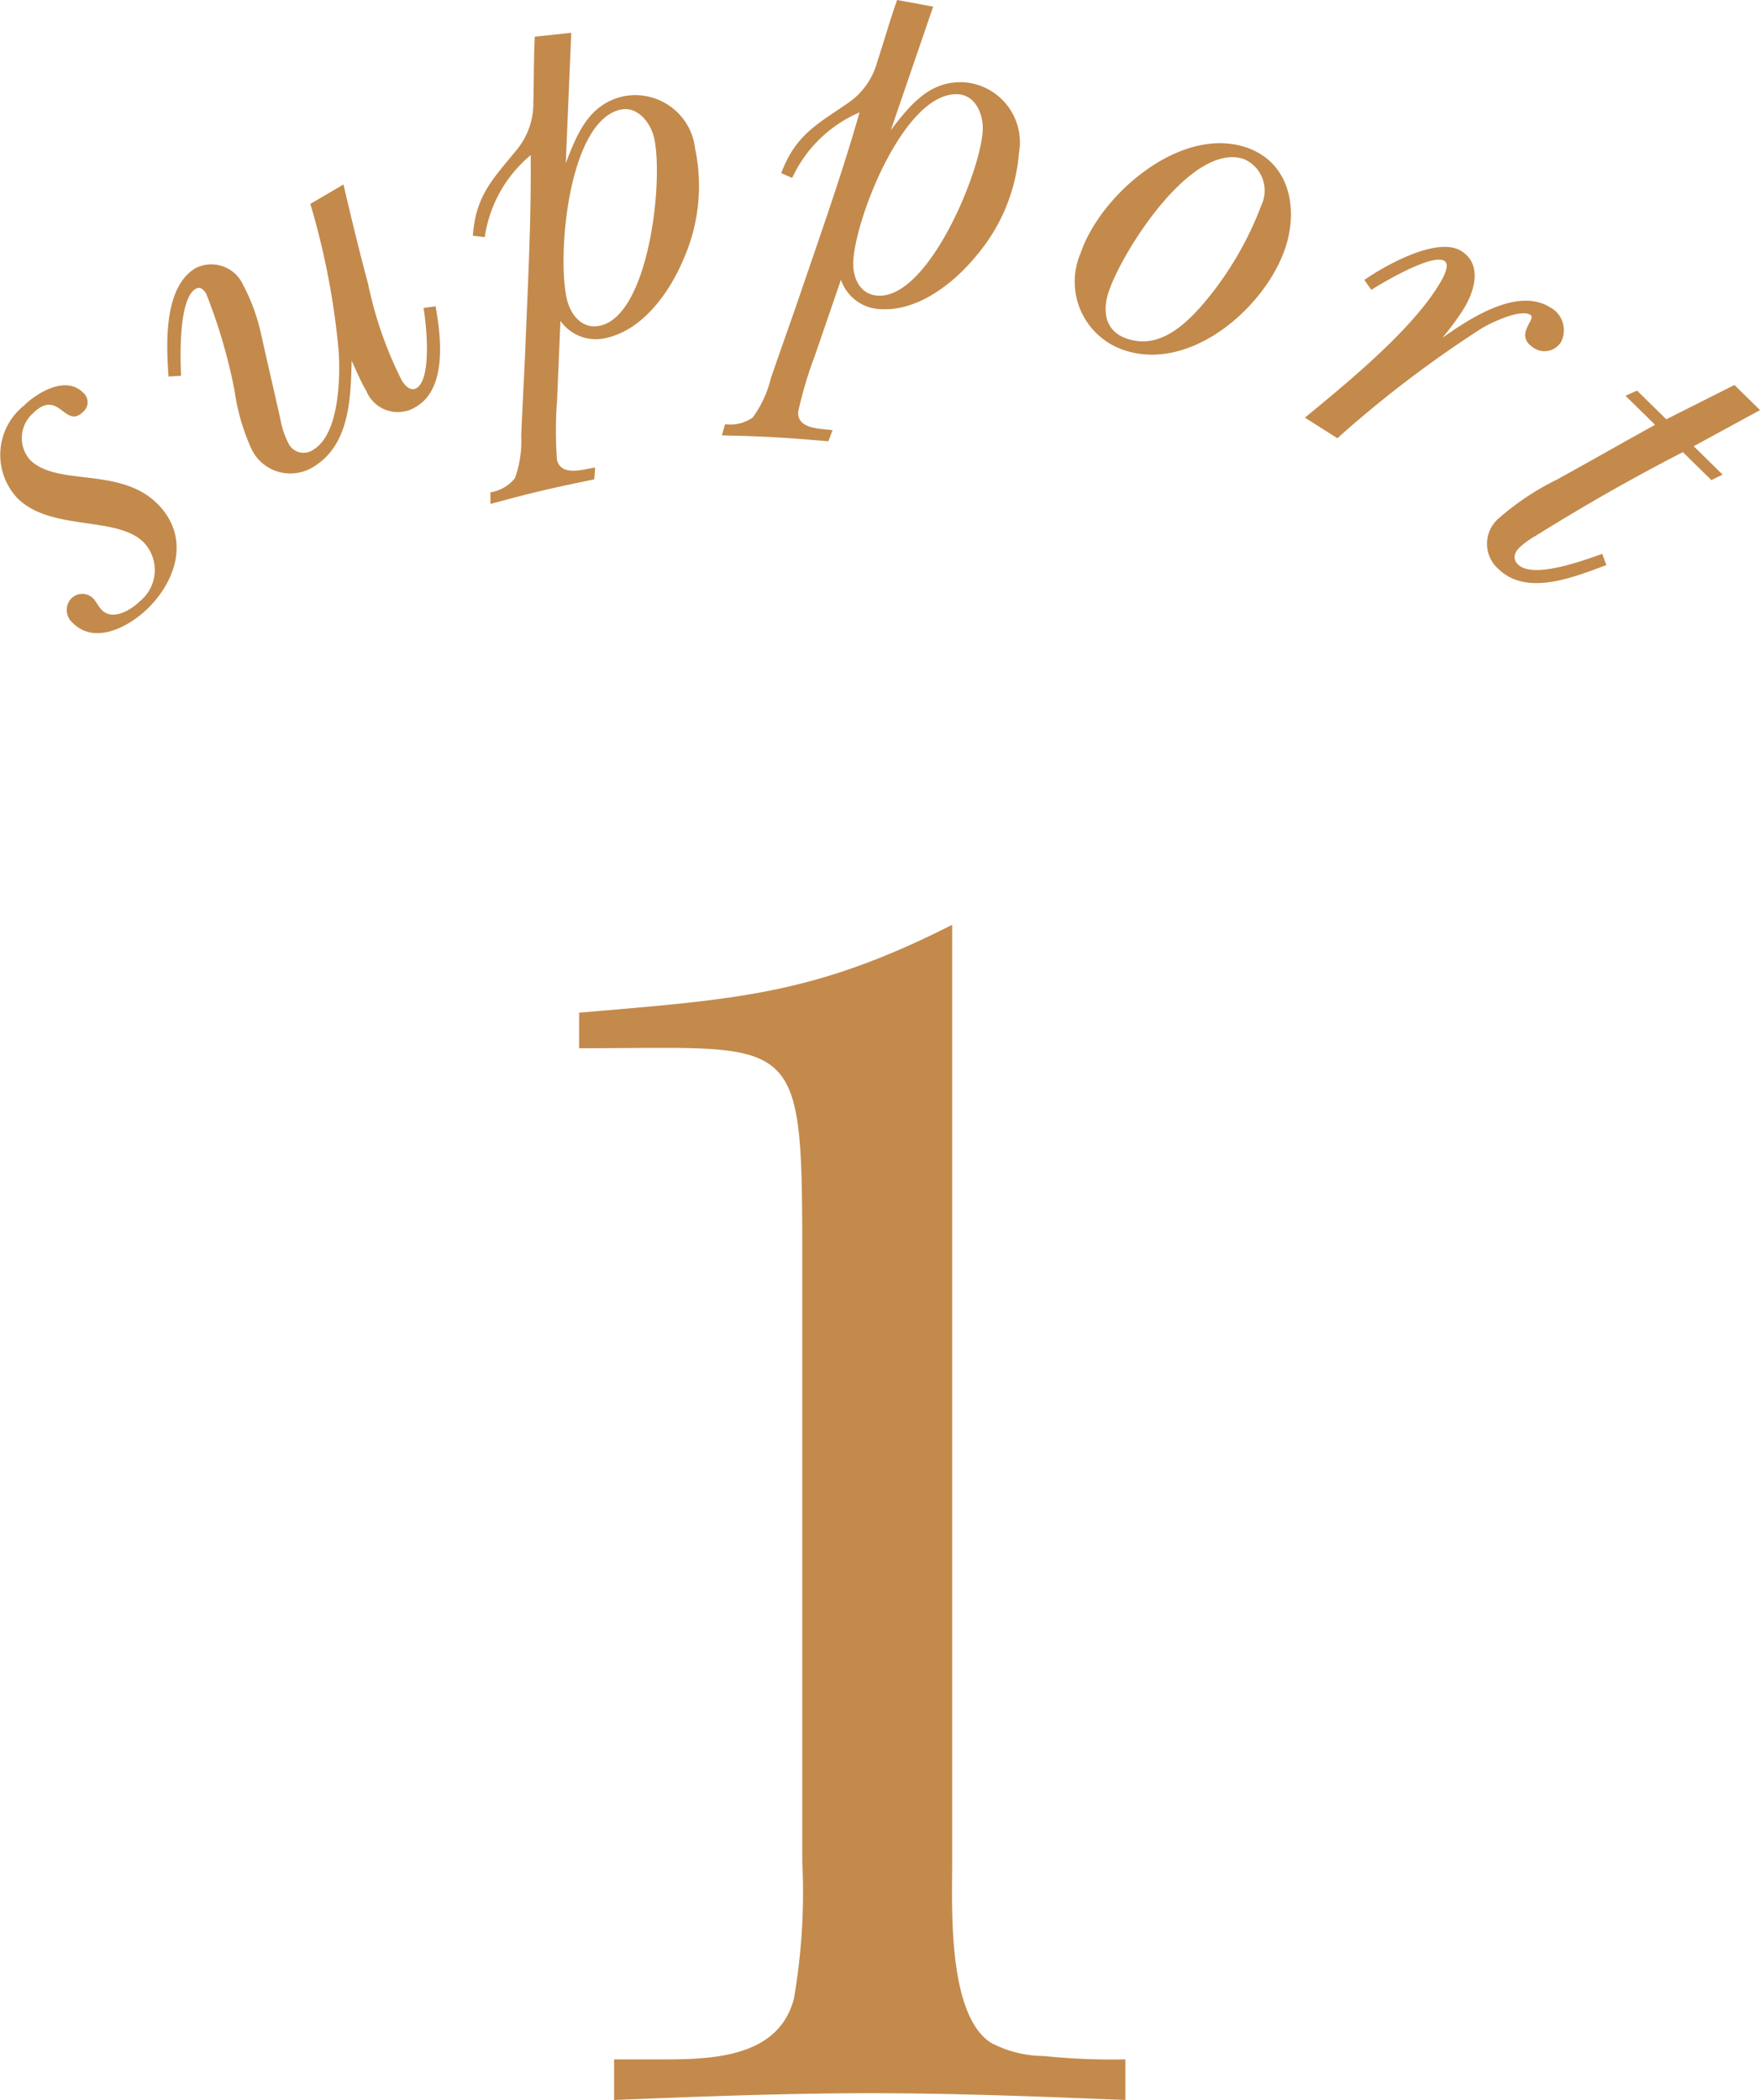<svg xmlns="http://www.w3.org/2000/svg" width="68.691" height="81.961" viewBox="0 0 68.691 81.961">
  <defs>
    <style>
      .cls-1 {
        fill: #c38a4c;
      }
    </style>
  </defs>
  <title>support01</title>
  <g id="レイヤー_2" data-name="レイヤー 2">
    <g id="レイヤー_1-2" data-name="レイヤー 1">
      <g>
        <path class="cls-1" d="M3.25,16.069c-.724.719-.945-.951-1.966.064a1.293,1.293,0,0,0-.119,1.81c1.058,1.064,3.521.252,4.988,1.729,1.254,1.263.768,2.93-.367,4.058-.709.705-2.07,1.465-2.944.585a.661.661,0,0,1-.068-.948.603.603,0,0,1,.849-.025c.141.142.211.326.352.468.423.426,1.131.004,1.472-.334a1.565,1.565,0,0,0,.163-2.306C4.566,20.119,1.976,20.747.678,19.441a2.462,2.462,0,0,1,.252-3.606c.525-.521,1.645-1.183,2.308-.516A.489.489,0,0,1,3.25,16.069Z"/>
        <path class="cls-1" d="M16.236,15.878a1.327,1.327,0,0,1-1.941-.625c-.223-.38-.383-.772-.57-1.172-.037,1.481-.077,3.312-1.527,4.16a1.687,1.687,0,0,1-2.356-.66A8.286,8.286,0,0,1,9.148,15.207,21.365,21.365,0,0,0,8.05,11.471c-.091-.155-.227-.308-.416-.196-.673.394-.599,2.737-.565,3.39l-.491.032c-.092-1.267-.195-3.501,1.065-4.238a1.365,1.365,0,0,1,1.845.658,7.641,7.641,0,0,1,.726,2.031c.242,1.087.491,2.146.733,3.231a3.275,3.275,0,0,0,.323.947.656.656,0,0,0,.947.233c1.036-.606,1.067-2.849.999-3.875a29.427,29.427,0,0,0-1.104-5.726l1.294-.758c.301,1.307.62,2.603.966,3.906a15.157,15.157,0,0,0,1.304,3.732c.111.189.335.452.576.312.622-.364.378-2.562.278-3.129l.47-.066C17.21,13.107,17.462,15.16,16.236,15.878Z"/>
        <path class="cls-1" d="M26.698,10.066c-.536,1.299-1.563,2.775-3.004,3.116a1.694,1.694,0,0,1-1.821-.658l-.131,3.095a15.996,15.996,0,0,0-.005,2.324c.156.662,1.014.377,1.491.305l-.035.461c-.686.142-1.392.288-2.073.449-.662.157-1.319.333-1.977.51l-.004-.452a1.519,1.519,0,0,0,.959-.556,4.265,4.265,0,0,0,.244-1.661c.047-1.102.11-2.227.158-3.327.1-2.532.238-5.073.212-7.617a5.117,5.117,0,0,0-1.792,3.2l-.465-.055c.117-1.59.775-2.198,1.746-3.395a2.847,2.847,0,0,0,.615-1.831c.025-.85.012-1.688.056-2.542l1.424-.152L22.081,6.368c.447-1.154.897-2.289,2.222-2.603a2.352,2.352,0,0,1,2.828,2.045A7.052,7.052,0,0,1,26.698,10.066Zm-2.499-5.782c-2.025.479-2.47,5.725-2.073,7.398.147.623.611,1.192,1.312,1.026,1.908-.451,2.469-5.725,2.087-7.341C25.387,4.784,24.88,4.123,24.199,4.284Z"/>
        <path class="cls-1" d="M38.145,9.933c-.882,1.093-2.287,2.216-3.765,2.134A1.695,1.695,0,0,1,32.821,10.918L31.816,13.847a16.044,16.044,0,0,0-.665,2.228c-.038.679.865.648,1.342.716l-.164.432c-.698-.06-1.416-.119-2.115-.158-.679-.038-1.359-.056-2.04-.073l.125-.435a1.522,1.522,0,0,0,1.077-.261,4.254,4.254,0,0,0,.706-1.523c.358-1.041.738-2.103,1.097-3.145.815-2.398,1.67-4.795,2.368-7.241A5.116,5.116,0,0,0,30.919,6.944l-.43-.185c.564-1.491,1.367-1.887,2.638-2.758A2.85,2.85,0,0,0,34.236,2.421C34.502,1.614,34.727.806,35.013,0l1.408.259L34.77,5.075c.756-.979,1.511-1.939,2.869-1.863A2.352,2.352,0,0,1,39.769,5.976,7.053,7.053,0,0,1,38.145,9.933Zm-.753-6.254c-2.077-.115-3.994,4.786-4.089,6.504-.036.64.247,1.316.966,1.356,1.957.109,3.993-4.786,4.086-6.444C38.388,4.496,38.091,3.718,37.392,3.679Z"/>
        <path class="cls-1" d="M43.873,13.666a2.813,2.813,0,0,1-1.698-3.784c.775-2.293,3.906-4.993,6.464-4.128,1.706.576,2.04,2.4,1.521,3.936C49.371,12.021,46.45,14.538,43.873,13.666Zm4.676-7.457c-2.028-.686-4.735,3.572-5.273,5.165-.263.776-.146,1.556.707,1.844,1.175.397,2.121-.402,2.865-1.228a12.995,12.995,0,0,0,2.377-3.969A1.337,1.337,0,0,0,48.548,6.209Z"/>
        <path class="cls-1" d="M59.873,13.588c-.828-.524.124-1.129-.146-1.3-.389-.247-1.552.318-1.897.525a44.781,44.781,0,0,0-5.634,4.291l-1.267-.804c1.628-1.336,4.052-3.327,5.156-5.067.107-.169.574-.868.287-1.05-.473-.3-2.444.866-2.849,1.131l-.275-.388c.765-.534,2.846-1.725,3.792-1.125.844.536.492,1.615.063,2.291a10.441,10.441,0,0,1-.812,1.095c1.026-.723,2.928-2.004,4.212-1.189a1.007,1.007,0,0,1,.419,1.355A.759.759,0,0,1,59.873,13.588Z"/>
        <path class="cls-1" d="M66.793,18.738l-1.113-1.092c-1.984,1.021-3.897,2.113-5.781,3.29a3.168,3.168,0,0,0-.604.444c-.196.199-.265.44-.051.65.599.589,2.614-.18,3.291-.412l.16.438c-1.226.449-3.099,1.244-4.212.151A1.306,1.306,0,0,1,58.48,20.243a10.289,10.289,0,0,1,2.276-1.52c1.28-.705,2.56-1.438,3.84-2.143L63.441,15.447l.451-.202,1.141,1.12,2.66-1.339.999.98L66.103,17.416l1.127,1.106Z"/>
      </g>
      <path class="cls-1" d="M33.977,81.697c-3.315,0-6.695.132-10.01.264V80.377h1.3c2.08,0,5.07.132,5.72-2.376a24.394,24.394,0,0,0,.325-5.345V49.689c0-9.568.065-8.776-8.71-8.776V39.526c6.045-.527,9.1-.659,14.561-3.432V72.656c0,1.716-.195,5.939,1.495,7.062a4.429,4.429,0,0,0,2.08.527,25.551,25.551,0,0,0,3.185.132v1.584C40.607,81.829,37.293,81.697,33.977,81.697Z"/>
    </g>
  </g>
</svg>
